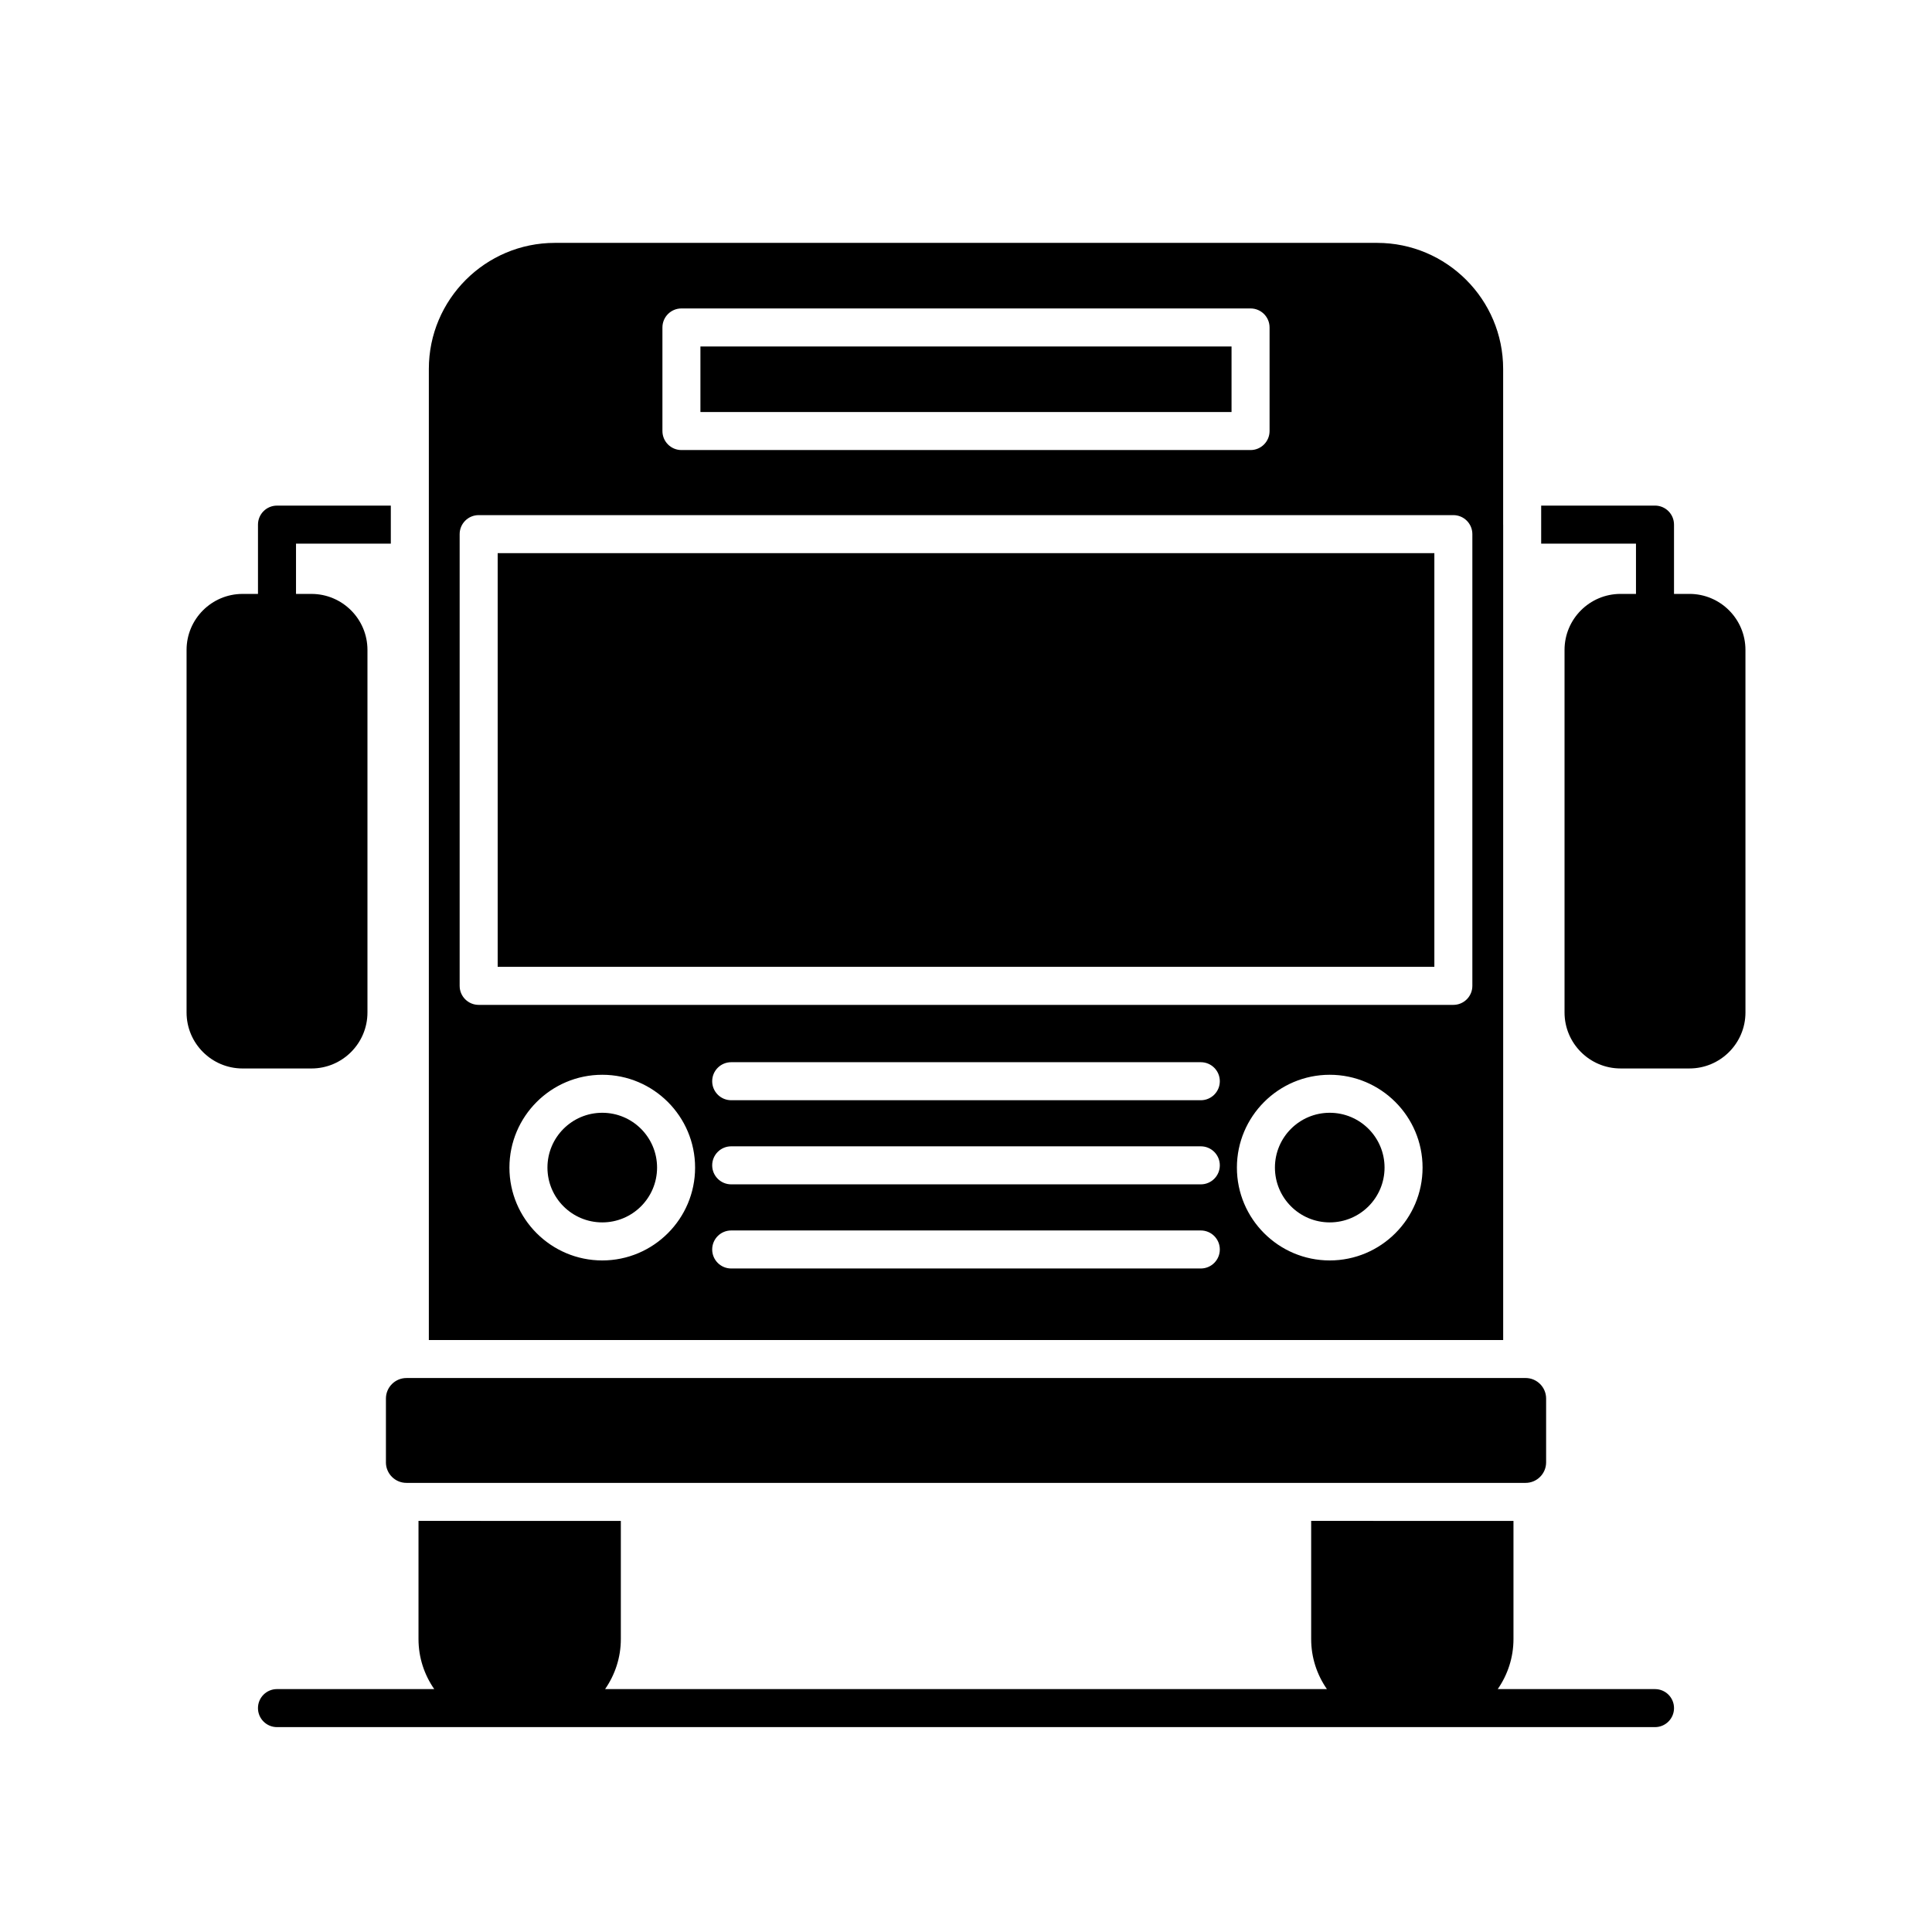 <?xml version="1.0" encoding="UTF-8"?>
<!-- Uploaded to: SVG Repo, www.svgrepo.com, Generator: SVG Repo Mixer Tools -->
<svg fill="#000000" width="800px" height="800px" version="1.1" viewBox="144 144 512 512" xmlns="http://www.w3.org/2000/svg">
 <g>
  <path d="m246.27 531.54c0 2.996 2.438 5.438 5.438 5.438h296.59c2.996 0 5.438-2.438 5.438-5.438v-16.914c0-2.996-2.438-5.438-5.438-5.438h-0.902l-294.78 0.004h-0.902c-2.996 0-5.438 2.438-5.438 5.438v16.91z"/>
  <path d="m542.35 283.03v-41.262c0-18.414-14.984-33.402-33.402-33.402h-217.9c-18.418 0-33.402 14.988-33.402 33.402v257.35h284.71v-216.09zm-222.8-52.25c0-2.785 2.258-5.039 5.039-5.039h150.82c2.781 0 5.039 2.254 5.039 5.039v27.449c0 2.785-2.258 5.039-5.039 5.039h-150.82c-2.781 0-5.039-2.254-5.039-5.039zm-15.945 247.25c-13.562 0-24.602-11.035-24.602-24.602s11.035-24.602 24.602-24.602c13.566 0 24.602 11.035 24.602 24.602s-11.039 24.602-24.602 24.602zm158.62 2.133h-124.45c-2.781 0-5.039-2.254-5.039-5.039 0-2.785 2.258-5.039 5.039-5.039h124.45c2.781 0 5.039 2.254 5.039 5.039 0 2.785-2.258 5.039-5.039 5.039zm0-22.297h-124.45c-2.781 0-5.039-2.254-5.039-5.039 0-2.785 2.258-5.039 5.039-5.039h124.45c2.781 0 5.039 2.254 5.039 5.039 0 2.789-2.258 5.039-5.039 5.039zm0-22.293h-124.45c-2.781 0-5.039-2.254-5.039-5.039s2.258-5.039 5.039-5.039h124.45c2.781 0 5.039 2.254 5.039 5.039 0 2.789-2.258 5.039-5.039 5.039zm34.168 42.457c-13.562 0-24.602-11.035-24.602-24.602s11.035-24.602 24.602-24.602 24.602 11.035 24.602 24.602-11.031 24.602-24.602 24.602zm37.797-72.766c0 2.785-2.258 5.039-5.039 5.039h-258.3c-2.781 0-5.039-2.254-5.039-5.039v-119.71c0-2.785 2.258-5.039 5.039-5.039h258.3c2.781 0 5.039 2.254 5.039 5.039z"/>
  <path d="m275.89 290.59h248.23v109.63h-248.23z"/>
  <path d="m510.92 453.42c0 8.023-6.504 14.527-14.527 14.527-8.02 0-14.523-6.504-14.523-14.527 0-8.02 6.504-14.523 14.523-14.523 8.023 0 14.527 6.504 14.527 14.523"/>
  <path d="m329.62 235.82h140.75v17.371h-140.75z"/>
  <path d="m318.13 453.42c0 8.023-6.504 14.527-14.523 14.527-8.023 0-14.527-6.504-14.527-14.527 0-8.02 6.504-14.523 14.527-14.523 8.02 0 14.523 6.504 14.523 14.523"/>
  <path d="m591.72 301.39h-4.09v-18.363c0-2.785-2.258-5.039-5.039-5.039h-30.164v10.078h25.125v13.324h-4.09c-8.188 0-14.844 6.656-14.844 14.844v96.082c0 8.184 6.656 14.836 14.844 14.836h18.258c8.188 0 14.844-6.656 14.844-14.836l-0.004-96.086c0-8.188-6.652-14.84-14.84-14.84z"/>
  <path d="m241.38 412.32v-96.082c0-8.188-6.656-14.844-14.844-14.844h-4.09v-13.324h25.125v-10.078h-30.164c-2.781 0-5.039 2.254-5.039 5.039v18.363h-4.09c-8.18 0.004-14.836 6.656-14.836 14.844v96.082c0 8.184 6.656 14.836 14.844 14.836h18.258c8.18 0 14.836-6.652 14.836-14.836z"/>
  <path d="m582.59 591.63h-41.676c2.613-3.769 4.172-8.328 4.172-13.254v-31.32l-53.613-0.004v31.32c0 4.926 1.551 9.488 4.172 13.254l-191.29 0.004c2.613-3.769 4.172-8.328 4.172-13.254v-31.32l-53.621-0.004v31.32c0 4.926 1.551 9.488 4.172 13.254h-41.676c-2.781 0-5.039 2.254-5.039 5.039 0 2.785 2.258 5.039 5.039 5.039h365.19c2.781 0 5.039-2.254 5.039-5.039 0-2.785-2.254-5.035-5.035-5.035z"/>
 </g>
</svg>